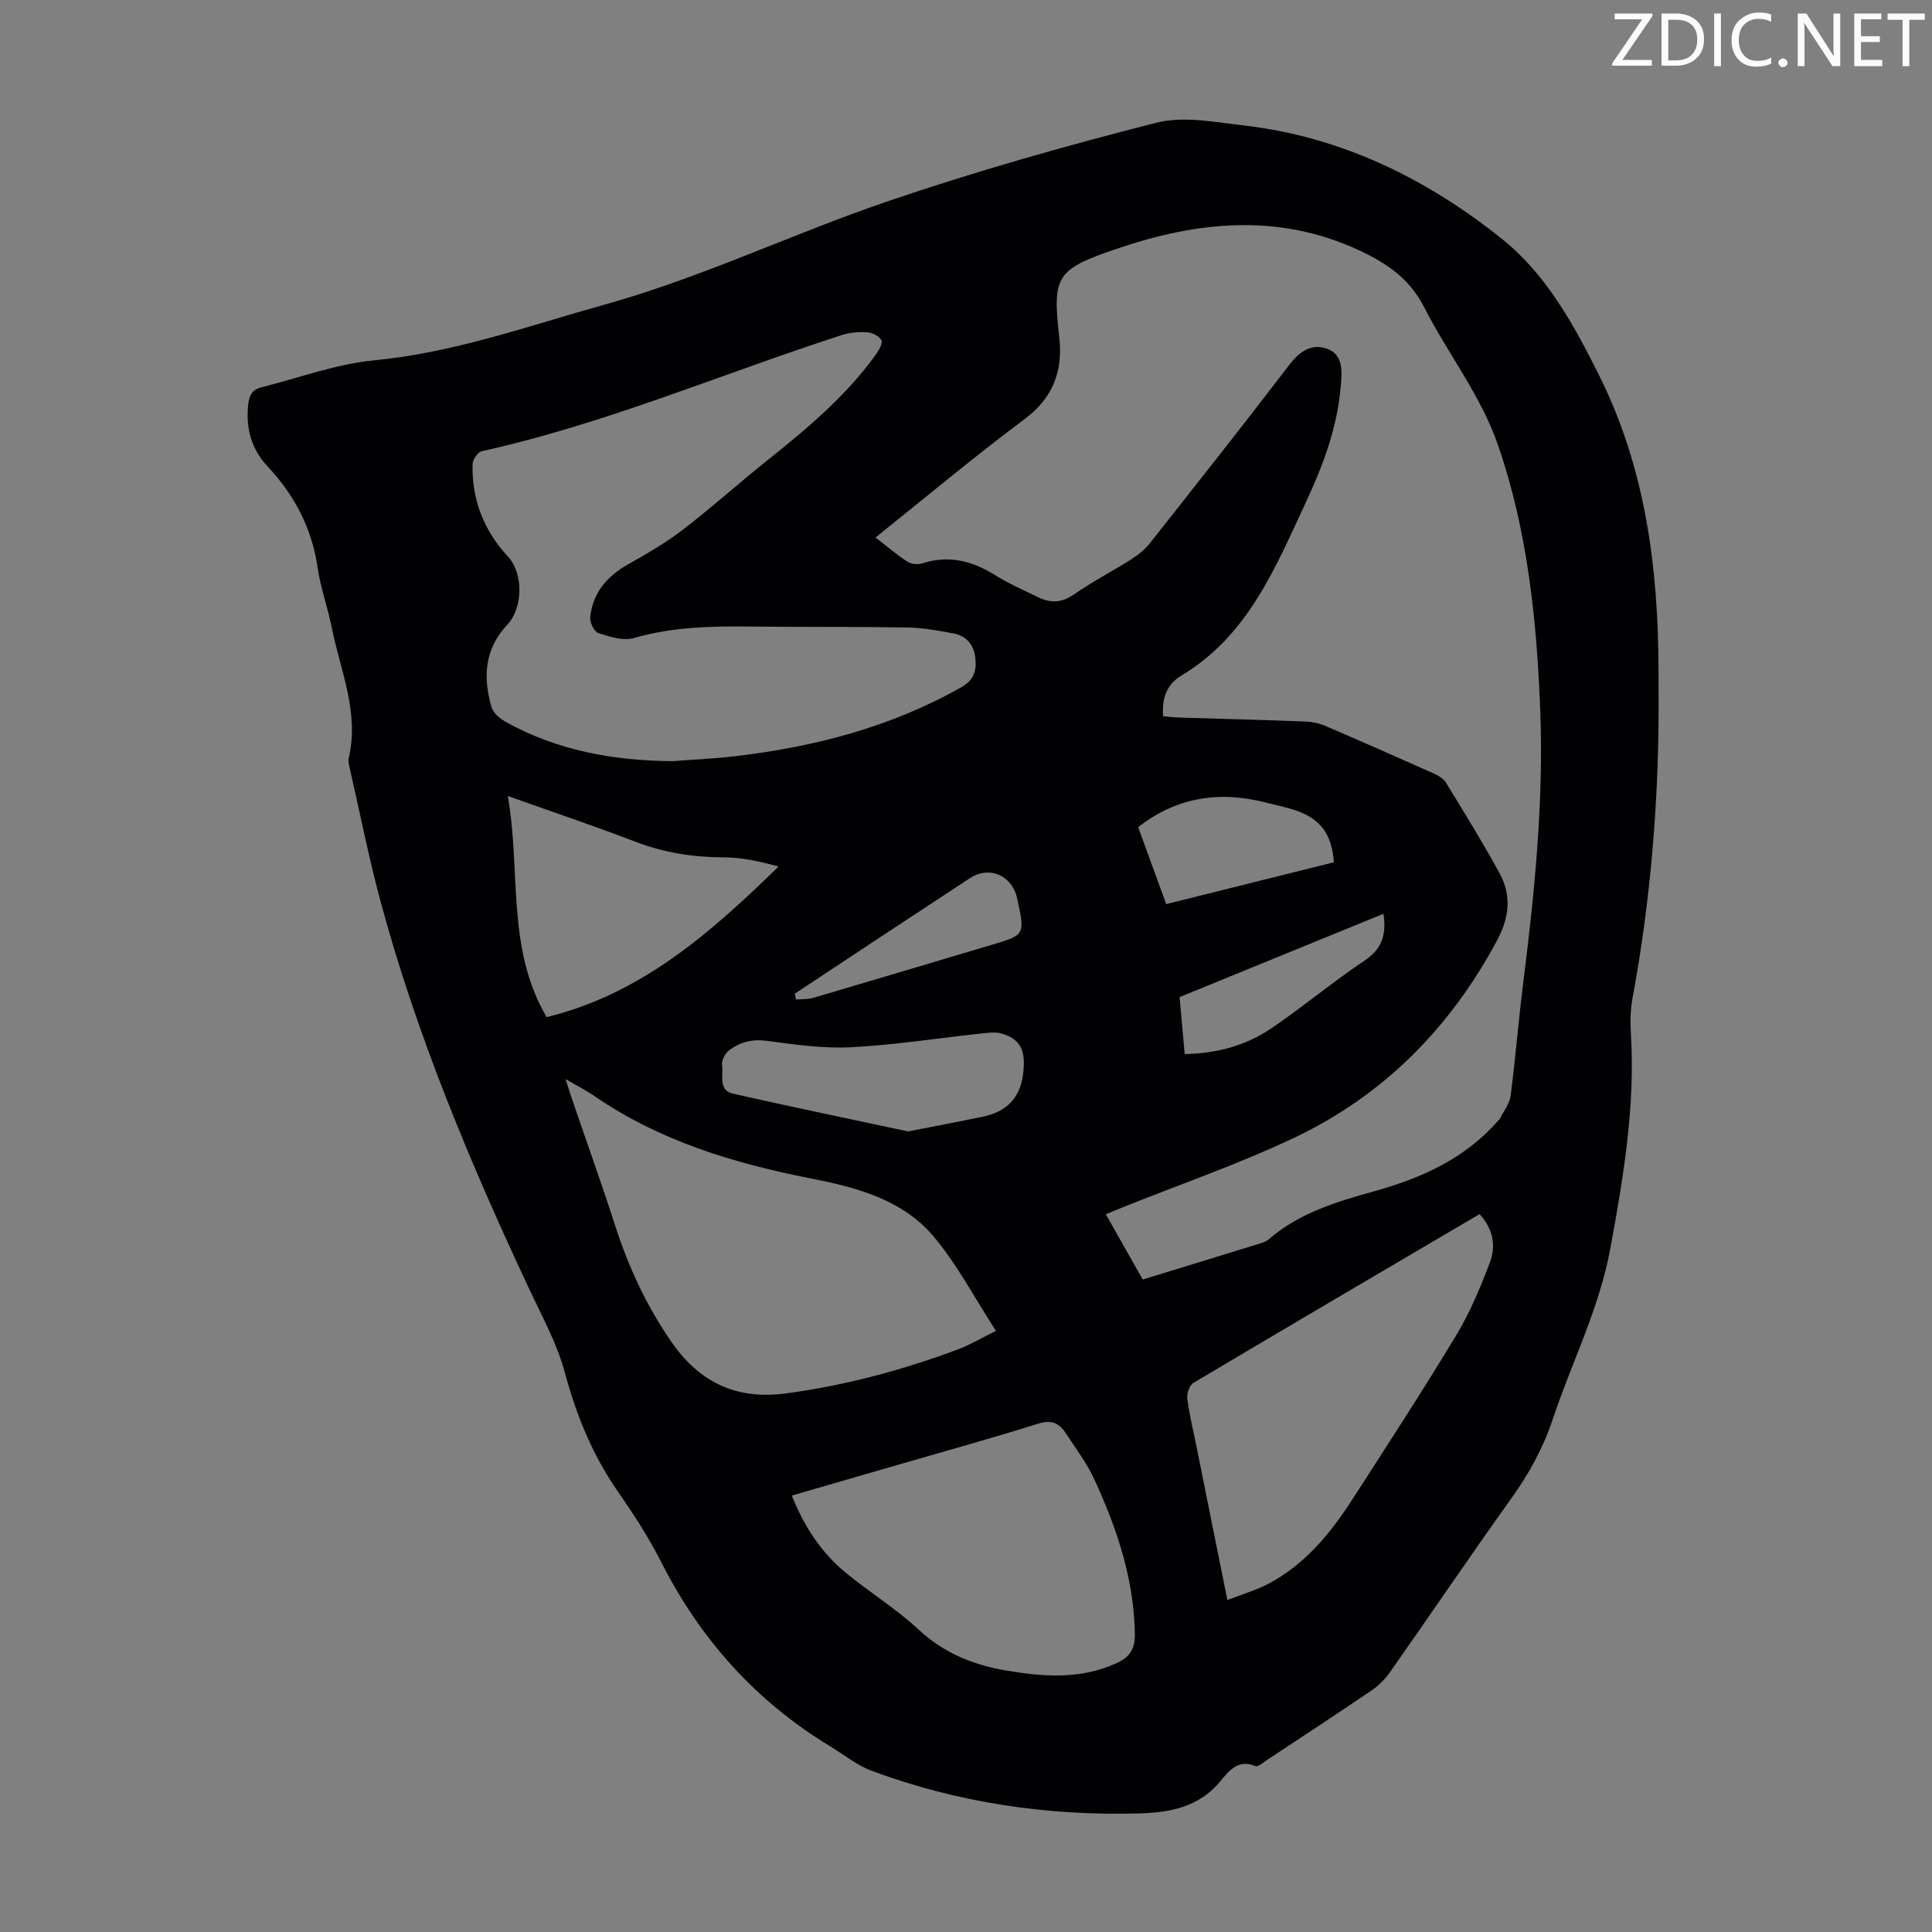 <svg enable-background="new 0 0 400 400" viewBox="0 0 400 400" xmlns="http://www.w3.org/2000/svg"><rect x="0" y="0" width="400" height="400" fill="#808080" stroke="none"/><g fill="#fcfafa"><path d="m342.2 3.2-6.3 9.2h6.1v1.2h-8.2v-.5l6.2-9.1h-5.7v-1.2h7.8v.4z"/><path d="m344 13.7v-10.9h3.1c1.6 0 3 .5 4.1 1.4 1.1 1 1.6 2.2 1.6 3.9s-.5 3-1.6 4-2.5 1.5-4.2 1.5h-3zm1.4-9.6v8.4h1.6c1.4 0 2.5-.4 3.2-1.1.8-.8 1.2-1.8 1.2-3.2s-.4-2.4-1.2-3.1-1.8-1-3.1-1z"/><path d="m356.3 2.8v10.9h-1.4v-10.9z"/><path d="m366.6 13.2c-.8.4-1.8.6-3 .6-1.6 0-2.8-.5-3.7-1.5s-1.4-2.3-1.4-3.9c0-1.7.5-3.2 1.6-4.2s2.4-1.6 4-1.6c1 0 1.9.1 2.6.4v1.5c-.8-.4-1.6-.6-2.6-.6-1.2 0-2.2.4-3 1.2s-1.1 1.9-1.1 3.3c0 1.3.4 2.3 1.1 3.1s1.6 1.1 2.8 1.1c1.1 0 2-.2 2.8-.7v1.3z"/><path d="m368.2 13c0-.3.1-.5.3-.6.2-.2.4-.3.6-.3.3 0 .5.1.7.3s.3.4.3.6-.1.5-.3.6c-.2.2-.4.3-.7.3s-.5-.1-.6-.3c-.2-.2-.3-.4-.3-.6z"/><path d="m381.1 13.7h-1.7l-5.5-8.4c-.2-.2-.3-.5-.4-.7 0 .2.1.8.1 1.5v7.6h-1.4v-10.9h1.8l5.3 8.3c.3.4.4.6.4.8 0-.3-.1-.8-.1-1.6v-7.5h1.4v10.9z"/><path d="m389.7 13.7h-5.8v-10.9h5.6v1.2h-4.2v3.5h3.9v1.2h-3.9v3.7h4.4z"/><path d="m398.4 4.1h-3.1v9.6h-1.4v-9.6h-3.1v-1.3h7.7v1.3z"/></g><path d="m343.4 146.4c-.03 20.3-1.72 40.45-5.43 60.42-.44 2.39-.45 4.92-.3 7.36.89 14.99-1.57 29.6-4.26 44.27-2.29 12.48-8.03 23.66-11.97 35.5-1.96 5.88-4.89 11.18-8.51 16.24-8.53 11.92-16.75 24.06-25.17 36.05-1 1.42-2.32 2.74-3.76 3.72-7.21 4.91-14.51 9.69-21.79 14.5-.74.49-1.78 1.42-2.28 1.2-3.62-1.55-5.56 1.07-7.29 3.15-4.47 5.39-10.5 6.47-16.86 6.64-18.98.52-37.48-2.21-55.31-8.82-3.07-1.14-5.75-3.35-8.6-5.08-15.39-9.33-26.89-22.17-35.01-38.21-2.57-5.07-5.71-9.89-8.96-14.57-5.23-7.54-8.58-15.75-10.96-24.61-1.6-5.96-4.68-11.55-7.33-17.2-12.21-26.04-23.32-52.5-30.82-80.33-2.41-8.95-4.21-18.06-6.27-27.1-.2-.87-.5-1.83-.31-2.65 2.21-9.44-1.75-18.07-3.53-26.97-.83-4.16-2.32-8.21-2.92-12.39-1.18-8.18-4.81-15.02-10.36-20.96-3.36-3.59-4.51-7.8-4.03-12.66.19-1.94.79-3.21 2.68-3.69 7.78-1.95 15.47-4.84 23.36-5.6 16.56-1.58 31.99-7.14 47.8-11.55 20.09-5.61 38.87-14.66 58.51-21.36 18.28-6.23 36.92-11.52 55.65-16.28 5.7-1.45 12.25-.13 18.33.58 20.14 2.36 37.77 11.05 53.31 23.5 9.12 7.31 14.87 17.77 20.09 28.25 9.63 19.31 12.25 40.03 12.28 61.26.02 2.46.02 4.92.02 7.39zm-162.13-35.12c2.33 1.8 4.37 3.56 6.6 5.01.79.51 2.17.63 3.09.34 5.45-1.73 10.28-.55 15 2.41 2.82 1.77 5.92 3.11 8.93 4.59 2.57 1.26 4.9 1.22 7.46-.56 3.85-2.68 8.04-4.84 12.01-7.36 1.38-.88 2.72-1.99 3.73-3.27 9.71-12.29 19.43-24.58 28.94-37.02 2.11-2.75 4.57-4.31 7.67-3.23 3.35 1.17 3.17 4.47 2.92 7.46-.03.33-.07.67-.1 1-.78 8.13-3.58 15.66-6.99 22.98-6.37 13.66-12.03 27.87-25.86 36.19-3.2 1.92-4.11 4.74-3.87 8.46 1.05.09 2.13.24 3.21.27 8.72.28 17.44.5 26.16.83 1.41.05 2.9.34 4.19.9 7.5 3.21 14.96 6.5 22.41 9.83.97.43 2.08 1.07 2.6 1.92 3.79 6.2 7.61 12.39 11.1 18.76 2.48 4.53 2.03 9.14-.44 13.76-9.68 18.14-23.48 32.19-42.04 40.99-11.57 5.49-23.76 9.69-35.66 14.47-1.08.43-2.16.88-3.38 1.39 2.67 4.72 5.14 9.08 7.64 13.51 8.27-2.54 16.28-4.98 24.28-7.46.63-.19 1.31-.43 1.8-.85 6.28-5.46 14.04-7.79 21.78-9.94 9.87-2.75 18.87-6.77 25.74-14.66.07-.08.2-.13.25-.22.8-1.62 2.08-3.18 2.31-4.88 1-7.54 1.58-15.13 2.53-22.67 2.38-19 4.36-38 3.61-57.21-.73-18.62-2.6-37-8.71-54.78-3.58-10.41-10.41-18.98-15.31-28.61-3.01-5.93-7.76-9.14-13.47-11.8-16.77-7.8-33.64-5.99-50.32-.28-12.28 4.21-13.24 5.49-11.78 18.18.79 6.85-1.13 12.51-7.07 16.97-10.49 7.82-20.53 16.23-30.96 24.58zm-42.08 46.31c4.23-.32 8.48-.5 12.7-.99 16.57-1.92 32.48-6.01 47.14-14.32 2.69-1.52 3.18-3.47 2.9-6.07-.3-2.78-1.89-4.58-4.58-5.08-3.18-.59-6.41-1.17-9.63-1.22-10.63-.18-21.26-.06-31.89-.19-8.29-.1-16.49.03-24.59 2.38-2.2.64-5.02-.27-7.37-1.03-.86-.28-1.79-2.25-1.67-3.33.54-5.05 3.51-8.46 7.89-10.93 3.88-2.19 7.79-4.44 11.31-7.15 5.94-4.56 11.51-9.6 17.37-14.27 8.32-6.64 16.47-13.44 22.71-22.19.58-.82 1.33-2.27.99-2.82-.51-.83-1.87-1.51-2.91-1.58-1.73-.11-3.59.03-5.24.56-24.86 8.03-48.96 18.39-74.58 24.06-.82.18-1.88 1.74-1.9 2.67-.18 7.37 2.34 13.78 7.37 19.2 3.19 3.45 3.07 10.61-.17 14.04-4.73 5.01-5.1 10.92-3.25 17.12.35 1.18 1.68 2.32 2.84 2.96 10.73 6 22.39 8.08 34.56 8.18zm67.01 117.95c-4.43-6.82-8.01-13.72-12.89-19.52-6.48-7.7-15.98-10.18-25.55-12.06-15.87-3.13-31.2-7.74-44.73-17.06-1.69-1.16-3.54-2.09-5.94-3.49.57 1.78.89 2.81 1.23 3.83 3.03 8.87 6.2 17.69 9.08 26.61 2.76 8.56 6.48 16.57 11.63 24 5.88 8.47 13.53 12.02 23.79 10.63 12.25-1.65 24.06-4.83 35.6-9.13 2.37-.89 4.57-2.22 7.78-3.81zm-42.26 34.1c2.57 6.47 6.11 11.83 11.19 16 4.92 4.05 10.42 7.44 15.07 11.76 5.26 4.89 11.38 7.33 18.21 8.48 7.68 1.29 15.31 1.86 22.73-1.53 2.69-1.23 3.85-2.87 3.82-5.89-.14-11.45-3.7-21.99-8.4-32.19-1.57-3.42-3.92-6.49-5.99-9.66-1.36-2.08-3.01-2.68-5.68-1.84-9.81 3.08-19.72 5.81-29.6 8.68-7.04 2.04-14.09 4.09-21.35 6.19zm90.18 21.62c3.1-1.21 5.99-2.02 8.58-3.4 7.52-4.02 12.77-10.4 17.29-17.42 7.26-11.27 14.58-22.51 21.51-33.99 2.85-4.72 5-9.91 6.97-15.08 1.32-3.46.63-7-2.14-10-19.84 11.67-39.59 23.25-59.27 34.96-.8.48-1.38 2.19-1.25 3.22.43 3.31 1.23 6.58 1.9 9.86 2.07 10.39 4.17 20.77 6.41 31.85zm-148.99-166.47c2.76 15.57-.36 31.49 8.05 45.8 19.63-4.8 34-17.5 48.02-31.19-3.8-1.02-7.52-1.88-11.24-1.89-6.34-.02-12.4-.93-18.35-3.22-8.43-3.23-17-6.11-26.48-9.5zm82.89 69.46c6-1.18 10.7-2.06 15.38-3.03 5.16-1.07 8.01-4.03 8.5-9.53.37-4.14-.55-6.54-4.52-7.7-1.42-.41-3.08-.13-4.61.03-8.86.95-17.7 2.35-26.59 2.8-5.76.29-11.61-.54-17.37-1.32-3.04-.42-5.56.24-7.83 1.93-.83.62-1.63 2.1-1.48 3.05.32 2.1-.86 5.24 2.26 5.95 12.4 2.8 24.85 5.38 36.26 7.82zm88.14-55.72c-.34-5.2-2.33-8.42-6.63-10.26-2.23-.95-4.69-1.4-7.06-2.02-9.68-2.55-18.68-1.38-26.82 5.01 1.86 5.12 3.77 10.34 5.8 15.93 11.72-2.92 23.25-5.8 34.71-8.66zm10.27 10.66c-14.16 5.79-28.09 11.48-42.21 17.25.36 3.97.7 7.83 1.06 11.79 6.7-.12 12.73-1.78 17.99-5.36 6.56-4.46 12.67-9.58 19.26-14 3.49-2.35 4.57-5.18 3.9-9.68zm-121.87 16.54c.08.4.16.81.24 1.21 1.19-.1 2.43-.01 3.55-.34 12.32-3.62 24.62-7.31 36.93-10.97 6.91-2.06 6.91-2.06 5.43-9.12-.14-.65-.29-1.31-.56-1.92-1.65-3.83-5.83-5.08-9.3-2.8-6.35 4.18-12.71 8.35-19.05 12.53-5.75 3.79-11.49 7.61-17.24 11.41z" fill="#010103"/></svg>
